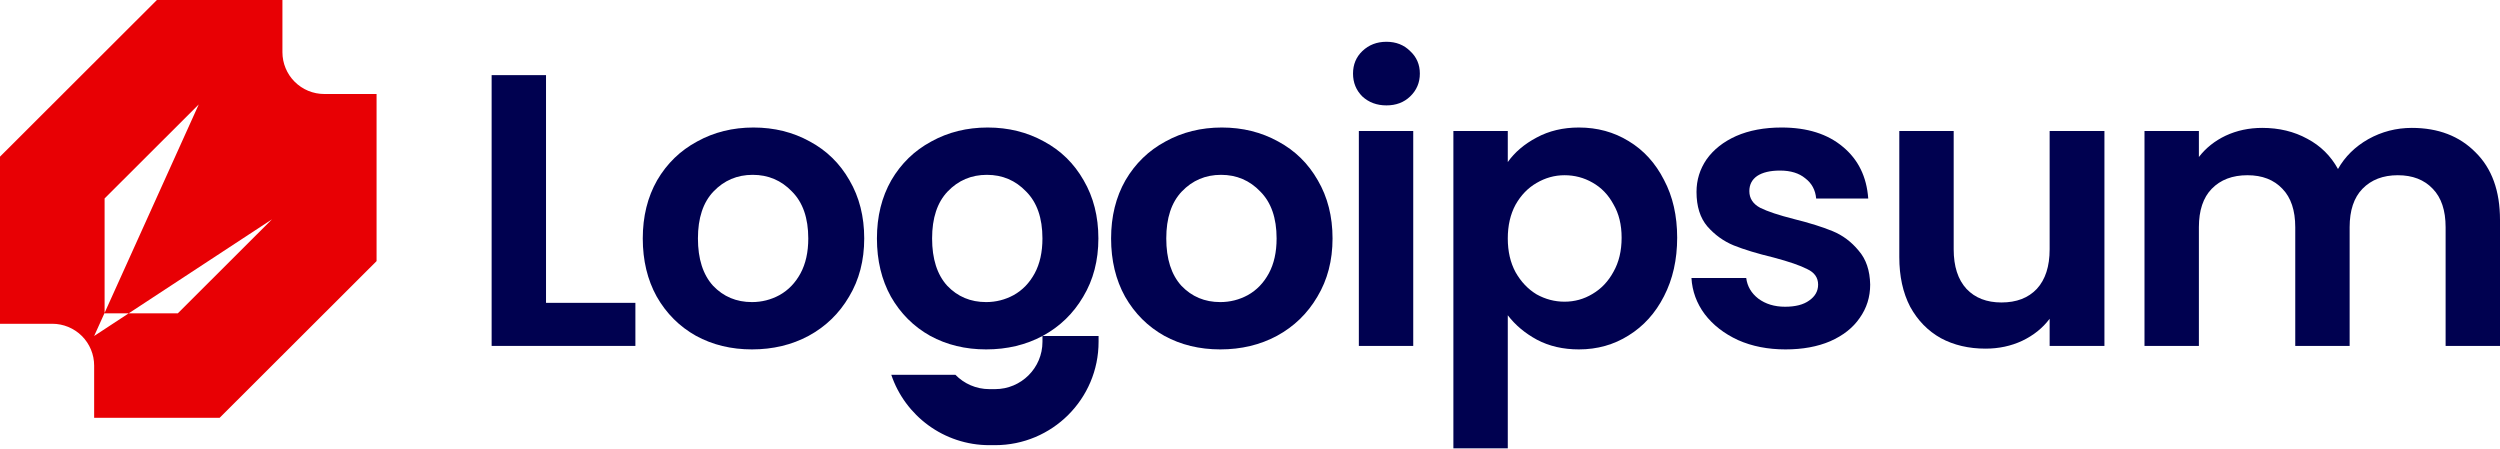 <svg width="167" height="30" viewBox="0 0 167 30" fill="none" xmlns="http://www.w3.org/2000/svg">
<g clip-path="url(#clip0_619_1299)">
<path fill-rule="evenodd" clip-rule="evenodd" d="M0 10.465V21.628H3.494C3.861 21.628 4.224 21.7 4.563 21.84C4.902 21.981 5.211 22.186 5.47 22.445C5.73 22.704 5.935 23.012 6.076 23.351C6.216 23.689 6.289 24.052 6.289 24.419V27.907H14.674L25.155 17.442V6.279H21.661C21.294 6.279 20.931 6.207 20.591 6.067C20.252 5.926 19.944 5.721 19.685 5.462C19.425 5.203 19.219 4.895 19.079 4.556C18.938 4.218 18.866 3.855 18.866 3.488V0H10.481L0 10.465ZM11.879 20.93H6.987V13.256L13.276 6.977L6.289 22.445L18.167 14.651L11.879 20.93Z" fill="#E80004"/>
<path d="M161.108 8.543C162.873 8.543 164.292 9.088 165.365 10.176C166.455 11.247 167 12.75 167 14.685V23.107H163.367V15.177C163.367 14.055 163.081 13.199 162.51 12.612C161.939 12.007 161.161 11.705 160.174 11.705C159.188 11.705 158.401 12.007 157.812 12.612C157.241 13.199 156.956 14.055 156.956 15.177V23.107H153.323V15.177C153.323 14.055 153.037 13.199 152.466 12.612C151.895 12.007 151.116 11.705 150.13 11.705C149.127 11.705 148.331 12.007 147.743 12.612C147.172 13.199 146.886 14.055 146.886 15.177V23.107H143.252V8.751H146.886V10.487C147.353 9.882 147.95 9.407 148.677 9.062C149.421 8.716 150.234 8.543 151.116 8.543C152.241 8.543 153.244 8.785 154.127 9.269C155.01 9.736 155.693 10.409 156.177 11.29C156.645 10.461 157.32 9.796 158.201 9.295C159.101 8.794 160.071 8.543 161.108 8.543Z" fill="#000150"/>
<path d="M140.576 8.751V23.107H136.916V21.293C136.45 21.915 135.835 22.408 135.074 22.77C134.33 23.116 133.516 23.289 132.634 23.289C131.509 23.289 130.514 23.055 129.649 22.589C128.784 22.105 128.101 21.406 127.599 20.49C127.114 19.557 126.873 18.451 126.873 17.173V8.751H130.506V16.655C130.506 17.795 130.791 18.676 131.362 19.298C131.934 19.903 132.712 20.205 133.698 20.205C134.702 20.205 135.489 19.903 136.06 19.298C136.631 18.676 136.916 17.795 136.916 16.655V8.751H140.576Z" fill="#000150"/>
<path d="M119.27 23.34C118.093 23.34 117.038 23.133 116.103 22.718C115.169 22.287 114.425 21.708 113.872 20.982C113.335 20.257 113.041 19.453 112.989 18.572H116.648C116.718 19.125 116.986 19.583 117.453 19.946C117.938 20.308 118.534 20.49 119.243 20.49C119.936 20.49 120.473 20.352 120.853 20.075C121.251 19.799 121.45 19.445 121.45 19.013C121.45 18.546 121.208 18.201 120.723 17.976C120.256 17.734 119.503 17.475 118.465 17.199C117.392 16.94 116.51 16.672 115.818 16.395C115.143 16.119 114.555 15.696 114.053 15.126C113.568 14.556 113.327 13.787 113.327 12.819C113.327 12.025 113.551 11.299 114.001 10.643C114.468 9.986 115.126 9.468 115.973 9.088C116.839 8.708 117.851 8.518 119.01 8.518C120.723 8.518 122.09 8.95 123.111 9.813C124.132 10.66 124.694 11.809 124.798 13.26H121.32C121.268 12.69 121.026 12.241 120.593 11.912C120.178 11.567 119.616 11.394 118.907 11.394C118.249 11.394 117.738 11.515 117.375 11.757C117.029 11.999 116.856 12.336 116.856 12.768C116.856 13.251 117.098 13.623 117.583 13.882C118.067 14.124 118.82 14.374 119.841 14.633C120.879 14.892 121.735 15.16 122.41 15.437C123.085 15.713 123.664 16.145 124.149 16.732C124.651 17.302 124.91 18.062 124.928 19.013C124.928 19.842 124.694 20.585 124.227 21.241C123.777 21.898 123.119 22.416 122.254 22.796C121.407 23.159 120.412 23.34 119.27 23.34Z" fill="#000150"/>
<path d="M100.72 10.824C101.187 10.167 101.827 9.623 102.641 9.191C103.471 8.742 104.414 8.518 105.469 8.518C106.698 8.518 107.805 8.82 108.792 9.425C109.795 10.029 110.582 10.893 111.154 12.016C111.742 13.122 112.035 14.409 112.035 15.877C112.035 17.346 111.742 18.65 111.154 19.79C110.582 20.913 109.795 21.785 108.792 22.407C107.805 23.029 106.698 23.34 105.469 23.34C104.414 23.34 103.48 23.124 102.667 22.692C101.871 22.261 101.222 21.716 100.72 21.06V29.948H97.086V8.751H100.72V10.824ZM108.324 15.877C108.324 15.013 108.143 14.271 107.779 13.649C107.433 13.009 106.966 12.526 106.378 12.197C105.807 11.869 105.184 11.705 104.509 11.705C103.852 11.705 103.229 11.878 102.641 12.223C102.069 12.552 101.602 13.035 101.239 13.674C100.893 14.314 100.72 15.065 100.72 15.929C100.72 16.793 100.893 17.544 101.239 18.183C101.602 18.823 102.069 19.315 102.641 19.661C103.229 19.989 103.852 20.153 104.509 20.153C105.184 20.153 105.807 19.98 106.378 19.635C106.966 19.289 107.433 18.797 107.779 18.158C108.143 17.518 108.324 16.758 108.324 15.877Z" fill="#000150"/>
<path d="M92.614 7.04C91.974 7.04 91.438 6.842 91.005 6.444C90.589 6.03 90.382 5.52 90.382 4.915C90.382 4.311 90.589 3.81 91.005 3.412C91.438 2.998 91.974 2.791 92.614 2.791C93.254 2.791 93.782 2.998 94.197 3.412C94.629 3.81 94.846 4.311 94.846 4.915C94.846 5.52 94.629 6.03 94.197 6.444C93.782 6.842 93.254 7.04 92.614 7.04ZM94.404 8.751V23.107H90.771V8.751H94.404Z" fill="#000150"/>
<path d="M81.513 23.34C80.129 23.34 78.884 23.038 77.777 22.433C76.669 21.811 75.796 20.939 75.155 19.816C74.532 18.693 74.221 17.397 74.221 15.929C74.221 14.46 74.541 13.165 75.181 12.042C75.838 10.919 76.73 10.055 77.854 9.451C78.979 8.829 80.233 8.518 81.618 8.518C83.002 8.518 84.256 8.829 85.381 9.451C86.505 10.055 87.388 10.919 88.028 12.042C88.685 13.165 89.014 14.46 89.014 15.929C89.014 17.397 88.677 18.693 88.002 19.816C87.344 20.939 86.445 21.811 85.303 22.433C84.178 23.038 82.915 23.34 81.513 23.34ZM81.513 20.179C82.171 20.179 82.785 20.023 83.357 19.712C83.945 19.384 84.412 18.9 84.758 18.261C85.104 17.622 85.277 16.845 85.277 15.929C85.277 14.564 84.914 13.519 84.187 12.793C83.478 12.05 82.603 11.679 81.566 11.679C80.528 11.679 79.654 12.05 78.944 12.793C78.252 13.519 77.907 14.564 77.907 15.929C77.907 17.294 78.243 18.348 78.918 19.09C79.611 19.816 80.476 20.179 81.513 20.179Z" fill="#000150"/>
<path d="M65.872 23.34C64.487 23.34 63.242 23.038 62.134 22.433C61.027 21.811 60.153 20.939 59.513 19.816C58.89 18.693 58.579 17.397 58.579 15.929C58.579 14.46 58.899 13.165 59.539 12.042C60.196 10.919 61.087 10.055 62.212 9.451C63.337 8.829 64.591 8.518 65.975 8.518C67.36 8.518 68.614 8.829 69.739 9.451C70.863 10.055 71.746 10.919 72.386 12.042C73.043 13.165 73.372 14.46 73.372 15.929C73.372 17.397 73.035 18.693 72.36 19.816C71.702 20.939 70.803 21.811 69.661 22.433C68.536 23.038 67.273 23.34 65.872 23.34ZM65.872 20.179C66.529 20.179 67.143 20.023 67.714 19.712C68.303 19.384 68.77 18.9 69.116 18.261C69.462 17.622 69.635 16.845 69.635 15.929C69.635 14.564 69.272 13.519 68.545 12.793C67.835 12.05 66.962 11.679 65.924 11.679C64.885 11.679 64.012 12.05 63.302 12.793C62.61 13.519 62.264 14.564 62.264 15.929C62.264 17.294 62.601 18.348 63.276 19.09C63.968 19.816 64.833 20.179 65.872 20.179Z" fill="#000150"/>
<path d="M50.23 23.34C48.845 23.34 47.599 23.038 46.492 22.433C45.385 21.811 44.511 20.939 43.871 19.816C43.248 18.693 42.937 17.397 42.937 15.929C42.937 14.46 43.257 13.165 43.897 12.042C44.554 10.919 45.445 10.055 46.57 9.451C47.695 8.829 48.949 8.518 50.333 8.518C51.717 8.518 52.972 8.829 54.096 9.451C55.221 10.055 56.104 10.919 56.744 12.042C57.401 13.165 57.73 14.46 57.73 15.929C57.73 17.397 57.393 18.693 56.718 19.816C56.06 20.939 55.161 21.811 54.019 22.433C52.894 23.038 51.631 23.34 50.23 23.34ZM50.23 20.179C50.887 20.179 51.501 20.023 52.072 19.712C52.66 19.384 53.128 18.9 53.474 18.261C53.82 17.622 53.993 16.845 53.993 15.929C53.993 14.564 53.629 13.519 52.903 12.793C52.193 12.05 51.319 11.679 50.281 11.679C49.243 11.679 48.37 12.05 47.66 12.793C46.968 13.519 46.622 14.564 46.622 15.929C46.622 17.294 46.959 18.348 47.634 19.09C48.326 19.816 49.191 20.179 50.23 20.179Z" fill="#000150"/>
<path d="M36.474 20.23H42.444V23.107H32.841V5.019H36.474V20.23Z" fill="#000150"/>
<path d="M59.537 25.035C60.458 27.768 63.045 29.737 66.092 29.737H66.471C70.29 29.737 73.385 26.646 73.385 22.834V22.444H69.637V22.834C69.637 24.579 68.219 25.994 66.471 25.994H66.092C65.201 25.994 64.396 25.627 63.821 25.035H59.537Z" fill="#000150"/>
</g>
<defs>
<clipPath id="clip0_619_1299">
<rect width="167" height="30" fill="white"/>
</clipPath>
</defs>
</svg>
